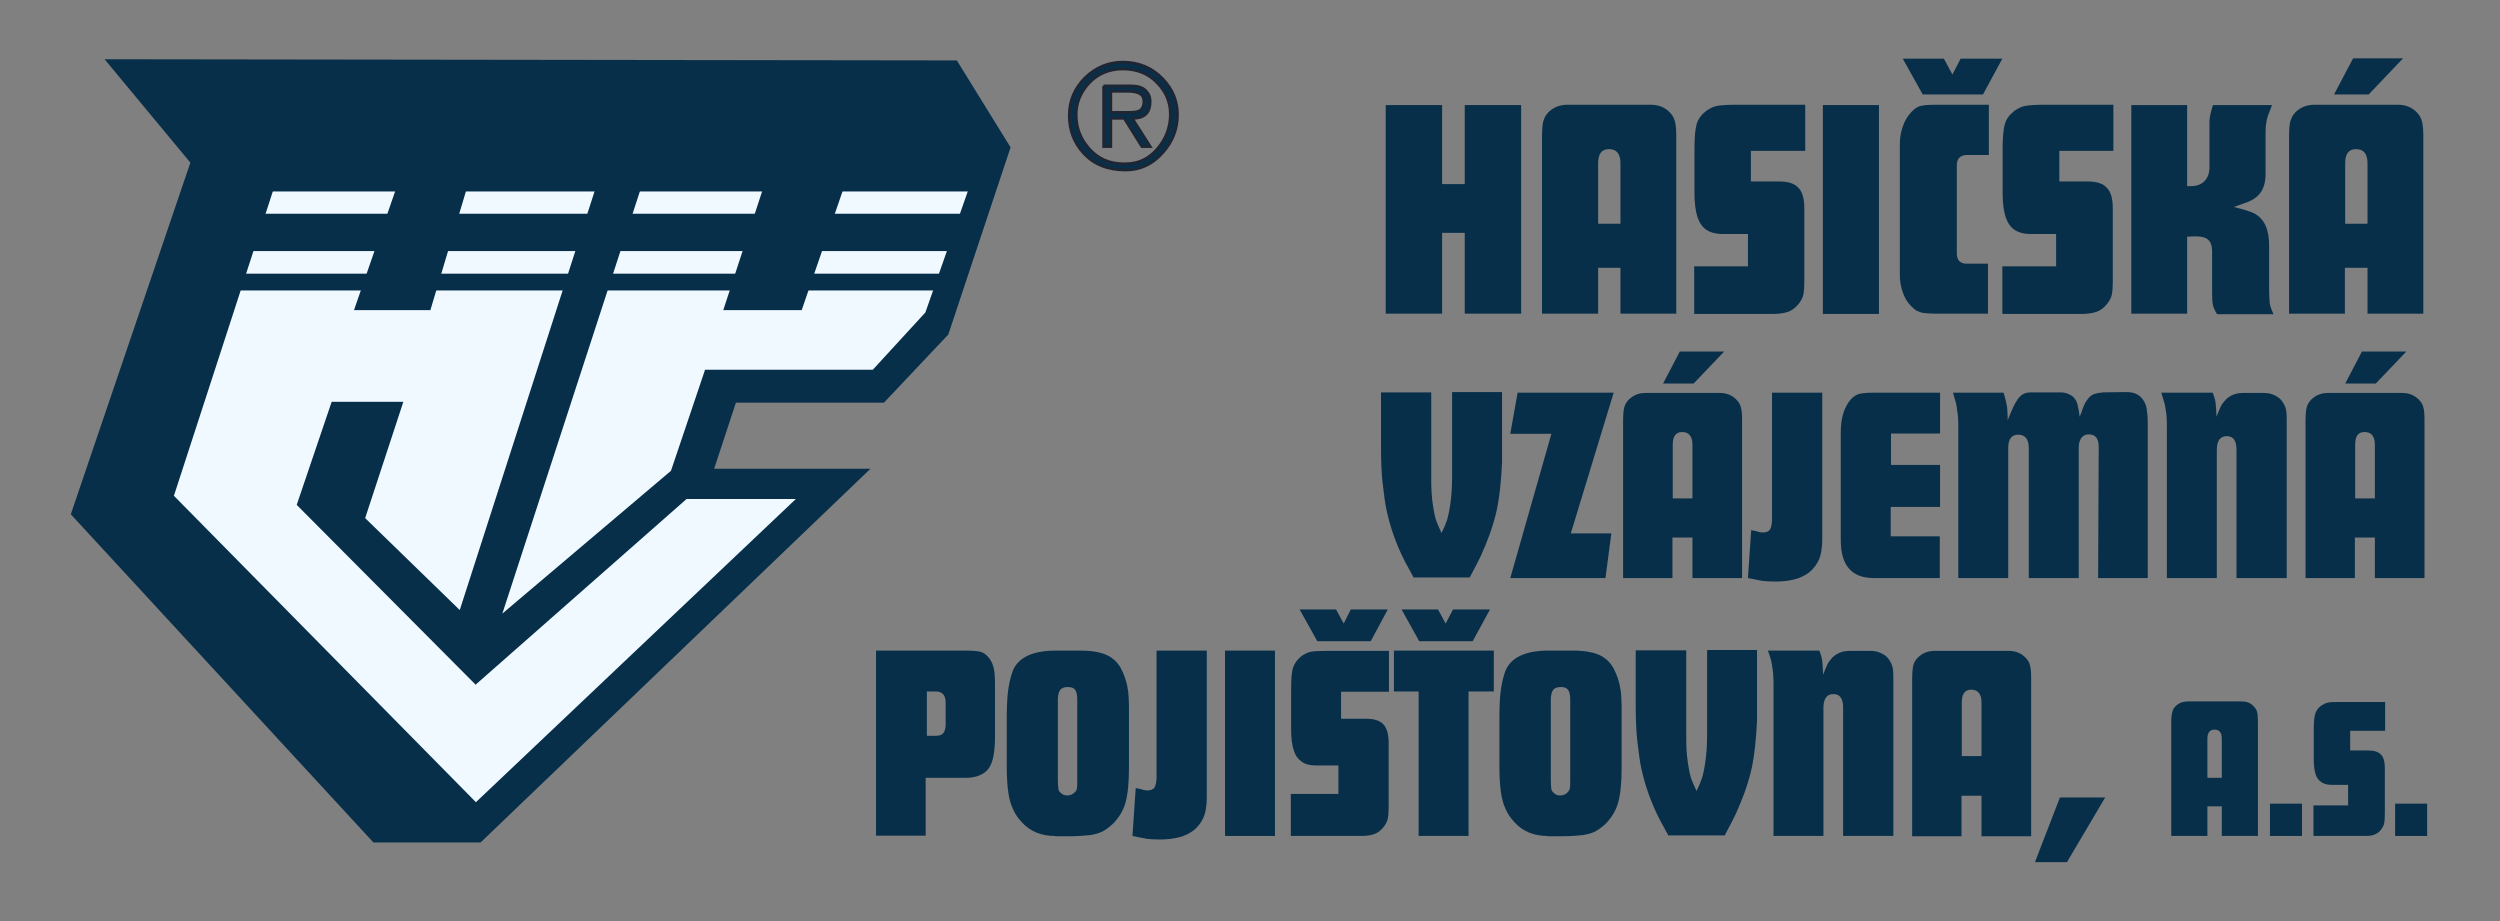<svg width="190" height="70" viewBox="0 0 190 70" fill="none" xmlns="http://www.w3.org/2000/svg">
<rect x="0" y="0" width="190" height="70" fill="#808080" stroke="none"/>
<g id="Logo">
<path id="Vector" fill-rule="evenodd" clip-rule="evenodd" d="M72.137 5.239L13.262 5.328L17.638 12.472L9.689 37.992L35.812 62.685L63.162 36.876L52.959 36.563L54.99 29.307L67.248 29.106L71.311 24.73L75.821 11.445L72.137 5.239Z" fill="#F0F9FF"/>
<path id="Vector_2" fill-rule="evenodd" clip-rule="evenodd" d="M16.945 6.154H71.914L75.039 11.311L73.923 14.549H20.406L21.433 11.423L16.945 6.154Z" fill="#072F4A"/>
<path id="Vector_3" fill-rule="evenodd" clip-rule="evenodd" d="M18.509 20.8H71.691L71.222 22.073H18.062L18.509 20.8Z" fill="#072F4A"/>
<path id="Vector_4" fill-rule="evenodd" clip-rule="evenodd" d="M19.916 16.246H73.322L72.272 19.081H18.979L19.916 16.246Z" fill="#072F4A"/>
<path id="Vector_5" fill-rule="evenodd" clip-rule="evenodd" d="M34.941 46.364L27.752 39.376L30.655 30.535H25.207L22.55 38.371L36.147 52.035L52.178 37.925H60.483L36.169 60.966L13.217 37.679C13.217 37.679 21.791 11.334 21.769 11.334C21.702 11.334 17.415 6.422 17.437 6.422H32.843L26.904 23.569H32.709L36.37 11.334L33.021 6.422H47.801L34.941 46.364ZM74.66 11.378L70.329 23.747L66.333 28.101H53.584L50.994 35.781L38.179 46.632L51.262 6.467H71.646L74.66 11.378ZM72.718 4.591L76.804 11.2L72.071 25.422L67.181 30.602H55.928L54.276 35.625H66.154L36.527 64.025H28.377L5.381 39.086L14.468 12.361L7.948 4.502" fill="#072F4A"/>
<path id="Vector_6" fill-rule="evenodd" clip-rule="evenodd" d="M64.636 12.785L60.93 23.569H54.969L58.496 12.785H64.636Z" fill="#072F4A"/>
<path id="Vector_7" fill-rule="evenodd" clip-rule="evenodd" d="M86.941 7.717C86.941 7.427 86.829 7.226 86.628 7.114C86.427 7.002 86.137 6.935 85.757 6.935H84.418V8.543H85.869C86.293 8.543 86.583 8.476 86.717 8.342C86.851 8.208 86.941 8.007 86.941 7.717ZM83.859 6.534H85.981C86.472 6.534 86.829 6.645 87.075 6.891C87.298 7.114 87.409 7.382 87.409 7.717C87.409 8.119 87.32 8.409 87.119 8.632C86.896 8.878 86.539 8.989 86.047 8.989L87.409 11.133H86.784L85.445 8.989H84.418V11.133H83.882V6.534H83.859ZM85.333 5.239C84.306 5.239 83.435 5.596 82.743 6.333C82.118 7.025 81.783 7.806 81.783 8.722C81.783 9.682 82.096 10.53 82.743 11.267C83.435 12.07 84.328 12.45 85.4 12.45H85.556C86.516 12.45 87.32 12.07 87.968 11.311C88.615 10.552 88.95 9.682 88.95 8.677C88.95 7.761 88.615 6.98 87.968 6.31C87.298 5.596 86.405 5.239 85.333 5.239ZM85.333 4.725C86.539 4.725 87.543 5.149 88.347 5.975C89.106 6.757 89.486 7.672 89.486 8.722C89.486 9.816 89.106 10.798 88.325 11.646C87.566 12.495 86.628 12.919 85.556 12.919C84.194 12.919 83.123 12.495 82.341 11.624C81.627 10.842 81.269 9.905 81.269 8.766C81.269 7.65 81.671 6.712 82.475 5.908C83.279 5.127 84.239 4.725 85.333 4.725Z" fill="#072F4A"/>
<path id="Vector_8" d="M86.941 7.717C86.941 7.427 86.829 7.226 86.628 7.114C86.427 7.002 86.137 6.935 85.757 6.935H84.418V8.543H85.869C86.293 8.543 86.583 8.476 86.717 8.342C86.851 8.208 86.941 8.007 86.941 7.717ZM83.859 6.534H85.981C86.472 6.534 86.829 6.645 87.075 6.891C87.298 7.114 87.409 7.382 87.409 7.717C87.409 8.119 87.32 8.409 87.119 8.632C86.896 8.878 86.539 8.989 86.047 8.989L87.409 11.133H86.784L85.445 8.989H84.418V11.133H83.882V6.534H83.859ZM85.333 5.239C84.306 5.239 83.435 5.596 82.743 6.333C82.118 7.025 81.783 7.806 81.783 8.722C81.783 9.682 82.096 10.53 82.743 11.267C83.435 12.07 84.328 12.45 85.4 12.45H85.556C86.516 12.45 87.32 12.07 87.968 11.311C88.615 10.552 88.95 9.682 88.95 8.677C88.95 7.761 88.615 6.98 87.968 6.31C87.298 5.596 86.405 5.239 85.333 5.239ZM85.333 4.725C86.539 4.725 87.543 5.149 88.347 5.975C89.106 6.757 89.486 7.672 89.486 8.722C89.486 9.816 89.106 10.798 88.325 11.646C87.566 12.495 86.628 12.919 85.556 12.919C84.194 12.919 83.123 12.495 82.341 11.624C81.627 10.842 81.269 9.905 81.269 8.766C81.269 7.65 81.671 6.712 82.475 5.908C83.279 5.127 84.239 4.725 85.333 4.725Z" stroke="#1E2533" stroke-width="0.216" stroke-miterlimit="22.926"/>
<path id="Vector_9" d="M105.314 23.837V7.985H109.601V13.991H111.32V7.985H115.607V23.837H111.32V17.697H109.601V23.837H105.314Z" fill="#072F4A"/>
<path id="Vector_10" d="M121.458 12.405V17.005H123.155V12.405C123.155 11.691 122.864 11.334 122.284 11.334C121.726 11.334 121.458 11.691 121.458 12.405ZM117.193 23.837V10.284C117.193 9.972 117.216 9.704 117.238 9.481C117.26 9.257 117.327 9.101 117.394 8.945C117.461 8.788 117.573 8.655 117.685 8.521C118.086 8.141 118.555 7.962 119.113 7.962H125.477C126.035 7.962 126.504 8.141 126.883 8.521C127.084 8.722 127.218 8.945 127.285 9.19C127.352 9.436 127.397 9.793 127.397 10.284V23.837H123.155V20.354H121.458V23.837H117.193Z" fill="#072F4A"/>
<path id="Vector_11" d="M128.758 23.837V20.242H132.844V17.786H130.901C130.41 17.786 130.008 17.674 129.696 17.474C129.383 17.273 129.16 16.938 129.003 16.491C128.869 16.045 128.78 15.464 128.78 14.727V11.267C128.78 10.374 128.847 9.749 128.959 9.391C129.07 9.034 129.316 8.699 129.696 8.409C129.963 8.23 130.231 8.096 130.477 8.052C130.723 8.007 131.147 7.962 131.772 7.962H137.197V11.468H133.067V13.79H135.21C135.902 13.79 136.394 13.946 136.684 14.281C136.996 14.593 137.13 15.129 137.13 15.866V21.135C137.13 21.783 137.108 22.207 137.041 22.452C136.974 22.698 136.84 22.944 136.594 23.212C136.394 23.435 136.148 23.613 135.88 23.703C135.612 23.792 135.255 23.859 134.786 23.859H128.758V23.837Z" fill="#072F4A"/>
<path id="Vector_12" d="M142.801 7.985H138.537V23.859H142.801V7.985Z" fill="#072F4A"/>
<path id="Vector_13" d="M144.61 4.457H147.736L148.383 5.663L149.008 4.457H152.179L150.705 7.181H146.128L144.61 4.457ZM151.107 23.837H147.088C146.731 23.837 146.441 23.814 146.24 23.792C146.039 23.77 145.86 23.703 145.704 23.636C145.57 23.569 145.414 23.435 145.235 23.256C144.967 22.988 144.744 22.631 144.61 22.207C144.454 21.783 144.387 21.336 144.387 20.89V10.954C144.387 10.508 144.454 10.061 144.61 9.615C144.766 9.168 144.967 8.833 145.235 8.543C145.458 8.297 145.682 8.141 145.883 8.074C146.084 8.007 146.485 7.962 147.066 7.962H151.152V11.78H149.5C148.986 11.78 148.718 12.048 148.718 12.562V19.237C148.718 19.773 148.964 20.041 149.477 20.041H151.085V23.837H151.107Z" fill="#072F4A"/>
<path id="Vector_14" d="M152.178 23.837V20.242H156.264V17.786H154.321C153.83 17.786 153.428 17.674 153.115 17.474C152.803 17.273 152.58 16.938 152.423 16.491C152.289 16.045 152.2 15.464 152.2 14.727V11.267C152.2 10.374 152.267 9.749 152.379 9.391C152.49 9.034 152.736 8.699 153.115 8.409C153.383 8.23 153.651 8.096 153.897 8.052C154.142 8.007 154.567 7.962 155.192 7.962H160.617V11.468H156.509V13.79H158.652C159.345 13.79 159.836 13.946 160.126 14.281C160.439 14.593 160.573 15.129 160.573 15.866V21.135C160.573 21.783 160.55 22.207 160.483 22.452C160.416 22.698 160.282 22.944 160.037 23.212C159.836 23.435 159.59 23.613 159.322 23.703C159.054 23.792 158.697 23.859 158.228 23.859H152.178V23.837Z" fill="#072F4A"/>
<path id="Vector_15" d="M161.98 23.837V7.985H166.223V14.147H166.513C166.959 14.147 167.294 14.013 167.54 13.767C167.785 13.522 167.919 13.165 167.919 12.696V10.039V9.168C167.942 8.855 168.031 8.454 168.187 7.985H172.675C172.474 8.498 172.318 8.878 172.273 9.123C172.228 9.369 172.184 9.659 172.184 10.039V13.232C172.184 14.102 171.894 14.727 171.335 15.085C171.179 15.196 171 15.286 170.822 15.352C170.643 15.419 170.286 15.553 169.772 15.732C170.509 15.911 171 16.067 171.291 16.201C172.072 16.603 172.452 17.407 172.452 18.635V21.827C172.452 22.385 172.474 22.787 172.496 23.011C172.519 23.234 172.63 23.524 172.787 23.881H168.5C168.344 23.636 168.232 23.39 168.187 23.212C168.143 23.011 168.12 22.698 168.12 22.229V19.126C168.12 18.701 168.031 18.411 167.83 18.233C167.651 18.054 167.339 17.965 166.915 17.965H166.803L166.223 17.987V23.837H161.98Z" fill="#072F4A"/>
<path id="Vector_16" d="M177.385 7.181L178.836 4.435H182.631L180.019 7.181H177.385ZM178.233 12.405V17.005H179.93V12.405C179.93 11.691 179.64 11.334 179.059 11.334C178.501 11.334 178.233 11.691 178.233 12.405ZM173.969 23.837V10.284C173.969 9.972 173.991 9.704 174.013 9.481C174.036 9.257 174.103 9.101 174.17 8.945C174.237 8.789 174.348 8.655 174.46 8.521C174.862 8.141 175.331 7.962 175.889 7.962H182.252C182.81 7.962 183.279 8.141 183.659 8.521C183.859 8.722 183.993 8.945 184.06 9.19C184.127 9.436 184.172 9.793 184.172 10.284V23.837H179.93V20.354H178.211V23.837H173.969Z" fill="#072F4A"/>
<path id="Vector_17" d="M107.458 43.931C107.301 43.641 107.167 43.395 107.056 43.194C106.944 42.993 106.855 42.814 106.765 42.658C106.118 41.386 105.649 40.068 105.359 38.684C105.27 38.26 105.18 37.59 105.069 36.63C105.002 36.005 104.957 35.112 104.957 33.951V29.82H108.775V36.161C108.775 36.675 108.775 37.099 108.797 37.389C108.82 37.679 108.842 38.036 108.909 38.438C108.976 38.885 109.043 39.22 109.11 39.443C109.177 39.666 109.333 40.023 109.556 40.515C109.757 40.09 109.891 39.778 109.981 39.51C110.048 39.264 110.137 38.907 110.204 38.438C110.315 37.769 110.36 37.009 110.36 36.139V29.798H114.156V33.928V35.134C114.089 36.608 113.955 37.791 113.776 38.662C113.664 39.197 113.486 39.845 113.218 40.604C112.995 41.207 112.771 41.743 112.57 42.189C112.369 42.636 112.057 43.194 111.7 43.886H107.458V43.931Z" fill="#072F4A"/>
<path id="Vector_18" d="M114.781 43.931L117.907 32.968H114.781L115.339 29.843H122.64L119.381 40.537H122.462L122.015 43.931H114.781Z" fill="#072F4A"/>
<path id="Vector_19" d="M126.392 29.15L127.665 26.717H131.036L128.714 29.15H126.392ZM127.129 33.794V37.88H128.625V33.794C128.625 33.169 128.357 32.834 127.843 32.834C127.374 32.834 127.129 33.147 127.129 33.794ZM123.355 43.931V31.897C123.355 31.606 123.378 31.383 123.4 31.182C123.422 31.003 123.467 30.847 123.534 30.713C123.601 30.579 123.69 30.468 123.802 30.356C124.159 30.021 124.561 29.865 125.052 29.865H130.701C131.192 29.865 131.616 30.021 131.951 30.356C132.13 30.535 132.264 30.736 132.308 30.959C132.375 31.182 132.398 31.495 132.398 31.919V43.931H128.625V40.85H127.106V43.931H123.355Z" fill="#072F4A"/>
<path id="Vector_20" d="M132.844 43.931L133.089 40.291L133.447 40.358C133.625 40.425 133.804 40.47 133.96 40.47C134.228 40.47 134.407 40.403 134.518 40.247C134.608 40.09 134.675 39.823 134.675 39.443V29.843H138.492V40.961C138.492 41.296 138.47 41.586 138.425 41.854C138.381 42.167 138.291 42.479 138.113 42.77C137.957 43.06 137.733 43.306 137.488 43.507C136.885 43.975 136.036 44.199 134.898 44.199C134.541 44.199 134.25 44.176 133.982 44.154C133.759 44.109 133.357 44.042 132.844 43.931Z" fill="#072F4A"/>
<path id="Vector_21" d="M147.423 43.931H142.399C140.725 43.931 139.898 42.971 139.898 41.05V32.857C139.898 31.897 140.099 31.137 140.501 30.557C140.702 30.267 140.925 30.088 141.171 29.977C141.417 29.887 141.819 29.843 142.377 29.843H147.445V32.946H143.716V35.335H147.445V38.528H143.694V40.76H147.423V43.931Z" fill="#072F4A"/>
<path id="Vector_22" d="M148.428 29.843H152.268C152.402 30.244 152.469 30.557 152.514 30.803C152.558 31.048 152.581 31.383 152.581 31.785V31.941L152.848 31.294C153.094 30.713 153.317 30.334 153.518 30.133C153.719 29.932 153.987 29.82 154.322 29.82H156.644C156.823 29.82 157.024 29.865 157.224 29.954C157.425 30.044 157.582 30.155 157.671 30.289C157.783 30.423 157.85 30.579 157.894 30.758C157.939 30.937 158.006 31.249 158.051 31.673C158.118 31.495 158.184 31.383 158.207 31.294C158.229 31.204 158.251 31.137 158.274 31.093C158.385 30.78 158.497 30.535 158.653 30.356C158.787 30.155 158.966 30.021 159.145 29.954C159.323 29.887 159.569 29.843 159.837 29.82L161.623 29.798C162.181 29.798 162.583 29.977 162.851 30.356C162.985 30.535 163.096 30.758 163.141 31.026C163.186 31.294 163.23 31.673 163.23 32.187V43.931H159.457L159.502 33.973C159.502 33.325 159.256 33.013 158.743 33.013C158.519 33.013 158.318 33.102 158.184 33.281C158.051 33.459 157.984 33.705 157.984 34.018V43.931H154.188V34.062C154.188 33.392 153.92 33.035 153.384 33.035C152.871 33.035 152.625 33.37 152.625 34.062V43.931H148.83V32.41C148.83 31.919 148.807 31.495 148.74 31.182C148.74 30.892 148.606 30.445 148.428 29.843Z" fill="#072F4A"/>
<path id="Vector_23" d="M164.258 29.843H168.165C168.299 30.177 168.366 30.445 168.388 30.646C168.411 30.847 168.433 31.182 168.455 31.673C168.589 31.316 168.701 31.048 168.79 30.87C168.879 30.691 169.013 30.535 169.17 30.356C169.527 30.021 169.951 29.865 170.465 29.865H172.05C172.385 29.865 172.653 29.932 172.921 30.066C173.188 30.2 173.389 30.378 173.523 30.624C173.635 30.78 173.702 30.981 173.747 31.182C173.791 31.383 173.791 31.763 173.791 32.254V43.931H169.973V34.174C169.973 33.482 169.728 33.147 169.237 33.147C168.723 33.147 168.478 33.504 168.478 34.219V43.931H164.682V32.388C164.682 31.874 164.66 31.472 164.593 31.137C164.57 30.825 164.436 30.401 164.258 29.843Z" fill="#072F4A"/>
<path id="Vector_24" d="M178.235 29.15L179.507 26.717H182.879L180.557 29.15H178.235ZM178.994 33.794V37.88H180.49V33.794C180.49 33.169 180.222 32.834 179.708 32.834C179.217 32.834 178.994 33.147 178.994 33.794ZM175.221 43.931V31.897C175.221 31.606 175.243 31.383 175.265 31.182C175.288 31.003 175.332 30.847 175.399 30.713C175.466 30.579 175.556 30.468 175.667 30.356C176.024 30.021 176.426 29.865 176.918 29.865H182.566C183.057 29.865 183.482 30.021 183.816 30.356C183.995 30.535 184.129 30.736 184.174 30.959C184.241 31.182 184.263 31.495 184.263 31.919V43.931H180.49V40.85H178.972V43.931H175.221Z" fill="#072F4A"/>
<path id="Vector_25" d="M70.441 52.549V55.92H71.133C71.401 55.92 71.579 55.853 71.691 55.719C71.803 55.585 71.87 55.362 71.87 55.049V53.397C71.87 52.839 71.624 52.549 71.088 52.549H70.441ZM66.578 63.533V49.445H73.455C73.991 49.445 74.37 49.49 74.593 49.557C74.817 49.646 75.018 49.803 75.196 50.048C75.353 50.249 75.464 50.517 75.531 50.807C75.598 51.12 75.62 51.544 75.62 52.08V55.987C75.62 56.59 75.576 57.081 75.509 57.438C75.442 57.796 75.33 58.108 75.174 58.354C75.018 58.577 74.794 58.778 74.482 58.912C74.169 59.046 73.834 59.113 73.455 59.113H70.351V63.511H66.578V63.533Z" fill="#072F4A"/>
<path id="Vector_26" d="M81.85 59.894C81.872 59.783 81.872 59.582 81.872 59.247V53.196C81.872 52.839 81.827 52.593 81.716 52.437C81.604 52.281 81.425 52.214 81.158 52.214C80.89 52.214 80.689 52.281 80.577 52.437C80.466 52.571 80.398 52.839 80.398 53.196V59.247C80.398 59.626 80.421 59.872 80.443 60.006C80.488 60.14 80.577 60.252 80.733 60.341C80.823 60.43 80.957 60.452 81.113 60.452C81.292 60.452 81.448 60.408 81.582 60.296C81.76 60.184 81.827 60.05 81.85 59.894ZM80.175 63.533C79.148 63.533 78.3 63.199 77.652 62.484C77.384 62.194 77.139 61.859 76.983 61.48C76.804 61.1 76.692 60.676 76.625 60.184C76.558 59.693 76.514 59.068 76.514 58.331V54.759C76.514 53.866 76.536 53.152 76.603 52.593C76.67 52.035 76.782 51.544 76.915 51.142C77.273 50.026 78.389 49.445 80.242 49.445H82.095C83.234 49.445 84.06 49.646 84.551 50.048C84.886 50.294 85.154 50.651 85.355 51.142C85.623 51.767 85.757 52.392 85.779 53.018C85.779 53.241 85.802 53.442 85.802 53.665C85.802 53.866 85.802 54.246 85.802 54.782V58.354C85.802 59.492 85.712 60.385 85.534 61.011C85.377 61.569 85.087 62.06 84.685 62.507C84.395 62.797 84.127 62.998 83.859 63.154C83.591 63.31 83.256 63.4 82.854 63.467C82.453 63.511 81.894 63.556 81.18 63.556H80.175V63.533Z" fill="#072F4A"/>
<path id="Vector_27" d="M86.068 63.533L86.314 59.894L86.671 59.961C86.85 60.028 87.028 60.073 87.185 60.073C87.453 60.073 87.631 60.006 87.743 59.85C87.832 59.693 87.899 59.425 87.899 59.046V49.445H91.717V60.564C91.717 60.899 91.695 61.189 91.65 61.457C91.605 61.77 91.516 62.082 91.338 62.373C91.181 62.663 90.958 62.908 90.712 63.109C90.109 63.578 89.261 63.801 88.122 63.801C87.765 63.801 87.475 63.779 87.207 63.757C86.961 63.712 86.582 63.645 86.068 63.533Z" fill="#072F4A"/>
<path id="Vector_28" d="M96.897 49.445H93.102V63.533H96.897V49.445Z" fill="#072F4A"/>
<path id="Vector_29" d="M98.773 46.32H101.542L102.122 47.391L102.658 46.32H105.471L104.176 48.731H100.113L98.773 46.32ZM98.103 63.533V60.341H101.72V58.175H100.001C99.555 58.175 99.198 58.086 98.93 57.885C98.662 57.706 98.438 57.416 98.327 57.014C98.193 56.635 98.126 56.099 98.126 55.451V52.37C98.126 51.589 98.171 51.031 98.282 50.718C98.394 50.405 98.595 50.115 98.93 49.847C99.175 49.691 99.398 49.579 99.622 49.535C99.845 49.49 100.225 49.468 100.76 49.468H105.561V52.571H101.921V54.625H103.819C104.422 54.625 104.868 54.759 105.136 55.049C105.404 55.34 105.538 55.809 105.538 56.456V61.145C105.538 61.703 105.516 62.105 105.449 62.306C105.382 62.507 105.27 62.752 105.047 62.975C104.868 63.176 104.645 63.333 104.4 63.4C104.154 63.489 103.841 63.533 103.417 63.533H98.103Z" fill="#072F4A"/>
<path id="Vector_30" d="M106.52 46.32H109.288L109.869 47.391L110.427 46.32H113.24L111.923 48.731H107.86L106.52 46.32ZM105.939 52.549V49.445H113.531V52.549H111.61V63.533H107.815V52.549H105.939Z" fill="#072F4A"/>
<path id="Vector_31" d="M119.313 59.894C119.336 59.783 119.336 59.582 119.336 59.247V53.196C119.336 52.839 119.291 52.593 119.18 52.437C119.068 52.281 118.889 52.214 118.621 52.214C118.353 52.214 118.152 52.281 118.041 52.437C117.929 52.571 117.862 52.839 117.862 53.196V59.247C117.862 59.626 117.885 59.872 117.907 60.006C117.952 60.14 118.041 60.252 118.197 60.341C118.286 60.43 118.42 60.452 118.577 60.452C118.755 60.452 118.912 60.408 119.046 60.296C119.202 60.184 119.269 60.05 119.313 59.894ZM117.617 63.533C116.59 63.533 115.741 63.199 115.094 62.484C114.826 62.194 114.58 61.859 114.424 61.48C114.245 61.1 114.134 60.676 114.067 60.184C114 59.693 113.955 59.068 113.955 58.331V54.759C113.955 53.866 113.977 53.152 114.044 52.593C114.111 52.035 114.223 51.544 114.357 51.142C114.714 50.026 115.831 49.445 117.684 49.445H119.537C120.675 49.445 121.501 49.646 121.993 50.048C122.328 50.294 122.595 50.651 122.796 51.142C123.064 51.767 123.198 52.392 123.221 53.018C123.221 53.241 123.243 53.442 123.243 53.665C123.243 53.866 123.243 54.246 123.243 54.782V58.354C123.243 59.492 123.154 60.385 122.975 61.011C122.819 61.569 122.529 62.06 122.127 62.507C121.836 62.797 121.568 62.998 121.301 63.154C121.033 63.31 120.698 63.4 120.296 63.467C119.894 63.511 119.336 63.556 118.621 63.556H117.617V63.533Z" fill="#072F4A"/>
<path id="Vector_32" d="M126.815 63.533C126.659 63.243 126.525 62.998 126.413 62.797C126.302 62.596 126.212 62.417 126.123 62.261C125.475 60.988 125.007 59.671 124.716 58.287C124.627 57.863 124.538 57.193 124.426 56.233C124.359 55.608 124.314 54.715 124.314 53.553V49.423H128.155V55.764C128.155 56.277 128.155 56.702 128.177 56.992C128.199 57.282 128.222 57.639 128.289 58.041C128.356 58.488 128.423 58.823 128.49 59.046C128.557 59.269 128.713 59.626 128.936 60.118C129.137 59.693 129.271 59.381 129.36 59.113C129.427 58.867 129.517 58.51 129.584 58.041C129.695 57.371 129.74 56.612 129.74 55.742V49.401H133.535V53.531V54.737C133.468 56.21 133.334 57.394 133.156 58.264C133.044 58.8 132.866 59.448 132.598 60.207C132.374 60.81 132.151 61.346 131.95 61.792C131.749 62.239 131.437 62.797 131.079 63.489H126.815V63.533Z" fill="#072F4A"/>
<path id="Vector_33" d="M134.361 49.445H138.268C138.402 49.78 138.469 50.048 138.492 50.249C138.514 50.45 138.536 50.785 138.559 51.276C138.693 50.919 138.804 50.651 138.894 50.472C138.983 50.294 139.117 50.138 139.273 49.959C139.63 49.624 140.055 49.468 140.568 49.468H142.153C142.488 49.468 142.756 49.535 143.024 49.669C143.292 49.803 143.493 49.981 143.627 50.227C143.739 50.383 143.806 50.584 143.85 50.785C143.895 50.986 143.895 51.365 143.895 51.857V63.533H140.077V53.777C140.077 53.085 139.831 52.75 139.34 52.75C138.827 52.75 138.581 53.107 138.581 53.821V63.533H134.786V51.991C134.786 51.477 134.763 51.075 134.696 50.74C134.674 50.428 134.562 49.981 134.361 49.445Z" fill="#072F4A"/>
<path id="Vector_34" d="M149.097 53.375V57.461H150.593V53.375C150.593 52.75 150.325 52.415 149.812 52.415C149.321 52.415 149.097 52.75 149.097 53.375ZM145.324 63.533V51.499C145.324 51.209 145.347 50.986 145.369 50.785C145.391 50.606 145.436 50.45 145.503 50.316C145.57 50.182 145.659 50.071 145.771 49.959C146.128 49.624 146.53 49.468 147.021 49.468H152.67C153.161 49.468 153.585 49.624 153.92 49.959C154.099 50.138 154.233 50.339 154.277 50.562C154.344 50.785 154.367 51.098 154.367 51.522V63.556H150.593V60.475H149.075V63.556H145.324V63.533Z" fill="#072F4A"/>
<path id="Vector_35" d="M154.656 65.521L156.554 60.609H159.992L157.09 65.521H154.656Z" fill="#072F4A"/>
<path id="Vector_36" d="M167.762 56.143V59.113H168.856V56.143C168.856 55.675 168.677 55.451 168.298 55.451C167.94 55.451 167.762 55.697 167.762 56.143ZM165.016 63.533V54.782C165.016 54.581 165.038 54.402 165.06 54.268C165.083 54.134 165.127 54.022 165.15 53.933C165.194 53.844 165.261 53.755 165.351 53.665C165.596 53.42 165.909 53.308 166.266 53.308H170.374C170.731 53.308 171.044 53.42 171.267 53.665C171.401 53.799 171.49 53.933 171.535 54.089C171.58 54.246 171.602 54.491 171.602 54.782V63.533H168.856V61.279H167.762V63.533H165.016Z" fill="#072F4A"/>
<path id="Vector_37" d="M174.951 61.078H172.518V63.533H174.951V61.078Z" fill="#072F4A"/>
<path id="Vector_38" d="M175.822 63.533V61.212H178.457V59.649H177.207C176.894 59.649 176.626 59.582 176.425 59.448C176.224 59.314 176.068 59.113 175.979 58.823C175.889 58.532 175.845 58.153 175.845 57.684V55.451C175.845 54.871 175.889 54.469 175.956 54.246C176.023 54.022 176.179 53.799 176.425 53.62C176.604 53.509 176.76 53.419 176.939 53.397C177.095 53.352 177.385 53.352 177.765 53.352H181.27V55.541H178.613V57.036H179.997C180.444 57.036 180.756 57.148 180.957 57.349C181.158 57.55 181.248 57.907 181.248 58.376V61.792C181.248 62.194 181.225 62.484 181.181 62.64C181.136 62.797 181.047 62.953 180.89 63.132C180.756 63.288 180.6 63.377 180.422 63.444C180.243 63.511 180.02 63.533 179.707 63.533H175.822Z" fill="#072F4A"/>
<path id="Vector_39" d="M184.463 61.078H182.029V63.533H184.463V61.078Z" fill="#072F4A"/>
</g>
</svg>
